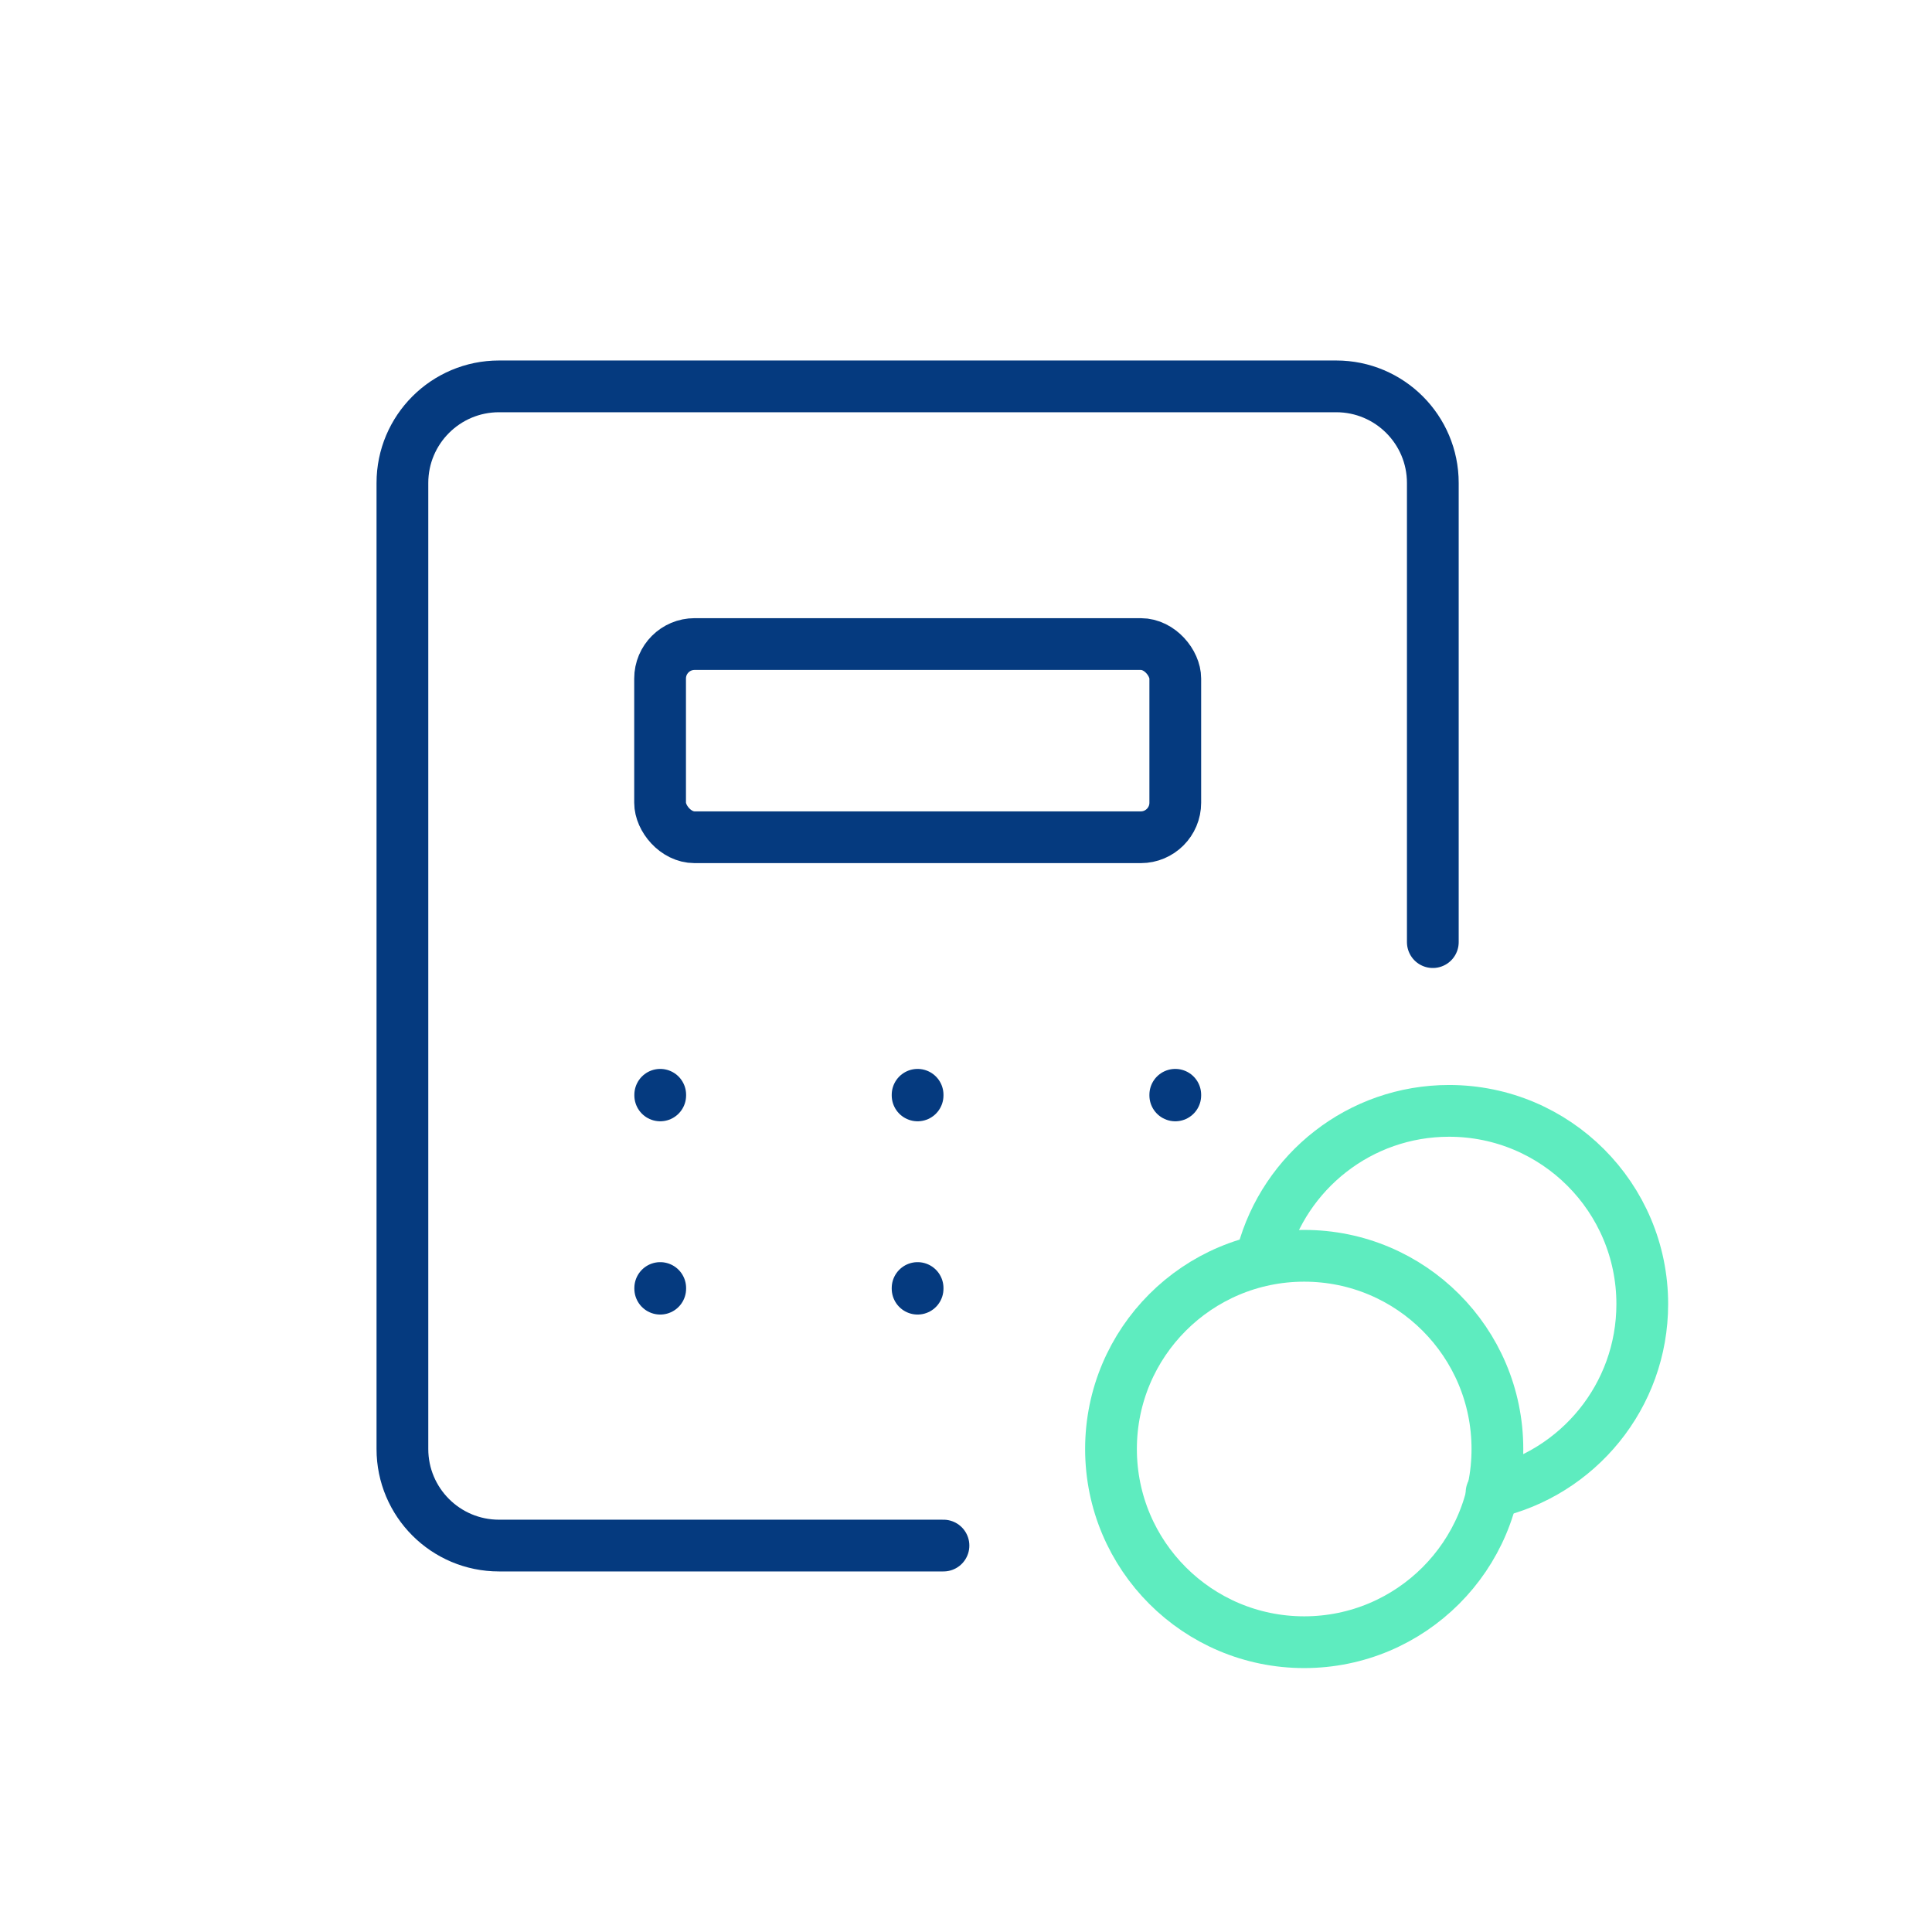 <svg width="56" height="56" viewBox="0 0 56 56" fill="none" xmlns="http://www.w3.org/2000/svg">
<path d="M27.347 44.799C24.109 44.799 20.941 44.799 14.464 44.799C12.918 44.799 11.664 43.546 11.664 41.999V13.999C11.664 12.453 12.918 11.199 14.464 11.199H38.731C40.277 11.199 41.531 12.453 41.531 13.999C41.531 19.914 41.531 24.351 41.531 27.308" stroke="#053A7F" stroke-width="1.5" stroke-linecap="round" stroke-linejoin="round"/>
<rect x="19.133" y="18.668" width="14.933" height="5.6" rx="1" stroke="#053A7F" stroke-width="1.5" stroke-linecap="round" stroke-linejoin="round"/>
<path d="M19.137 31.733V31.751" stroke="#053A7F" stroke-width="1.5" stroke-linecap="round" stroke-linejoin="round"/>
<path d="M26.597 31.733V31.751" stroke="#053A7F" stroke-width="1.5" stroke-linecap="round" stroke-linejoin="round"/>
<path d="M34.066 31.733V31.751" stroke="#053A7F" stroke-width="1.5" stroke-linecap="round" stroke-linejoin="round"/>
<path d="M19.137 37.334V37.353" stroke="#053A7F" stroke-width="1.5" stroke-linecap="round" stroke-linejoin="round"/>
<path d="M26.597 37.334V37.353" stroke="#053A7F" stroke-width="1.5" stroke-linecap="round" stroke-linejoin="round"/>
<circle cx="37.803" cy="42" r="5.6" stroke="#5EECBF" stroke-width="1.5" stroke-linecap="round" stroke-linejoin="round"/>
<path d="M43.233 43.264C45.733 42.703 47.602 40.469 47.602 37.799C47.602 34.706 45.095 32.199 42.002 32.199C39.414 32.199 37.236 33.955 36.594 36.341" stroke="#5EECBF" stroke-width="1.5" stroke-linecap="round" stroke-linejoin="round"/>
</svg>
